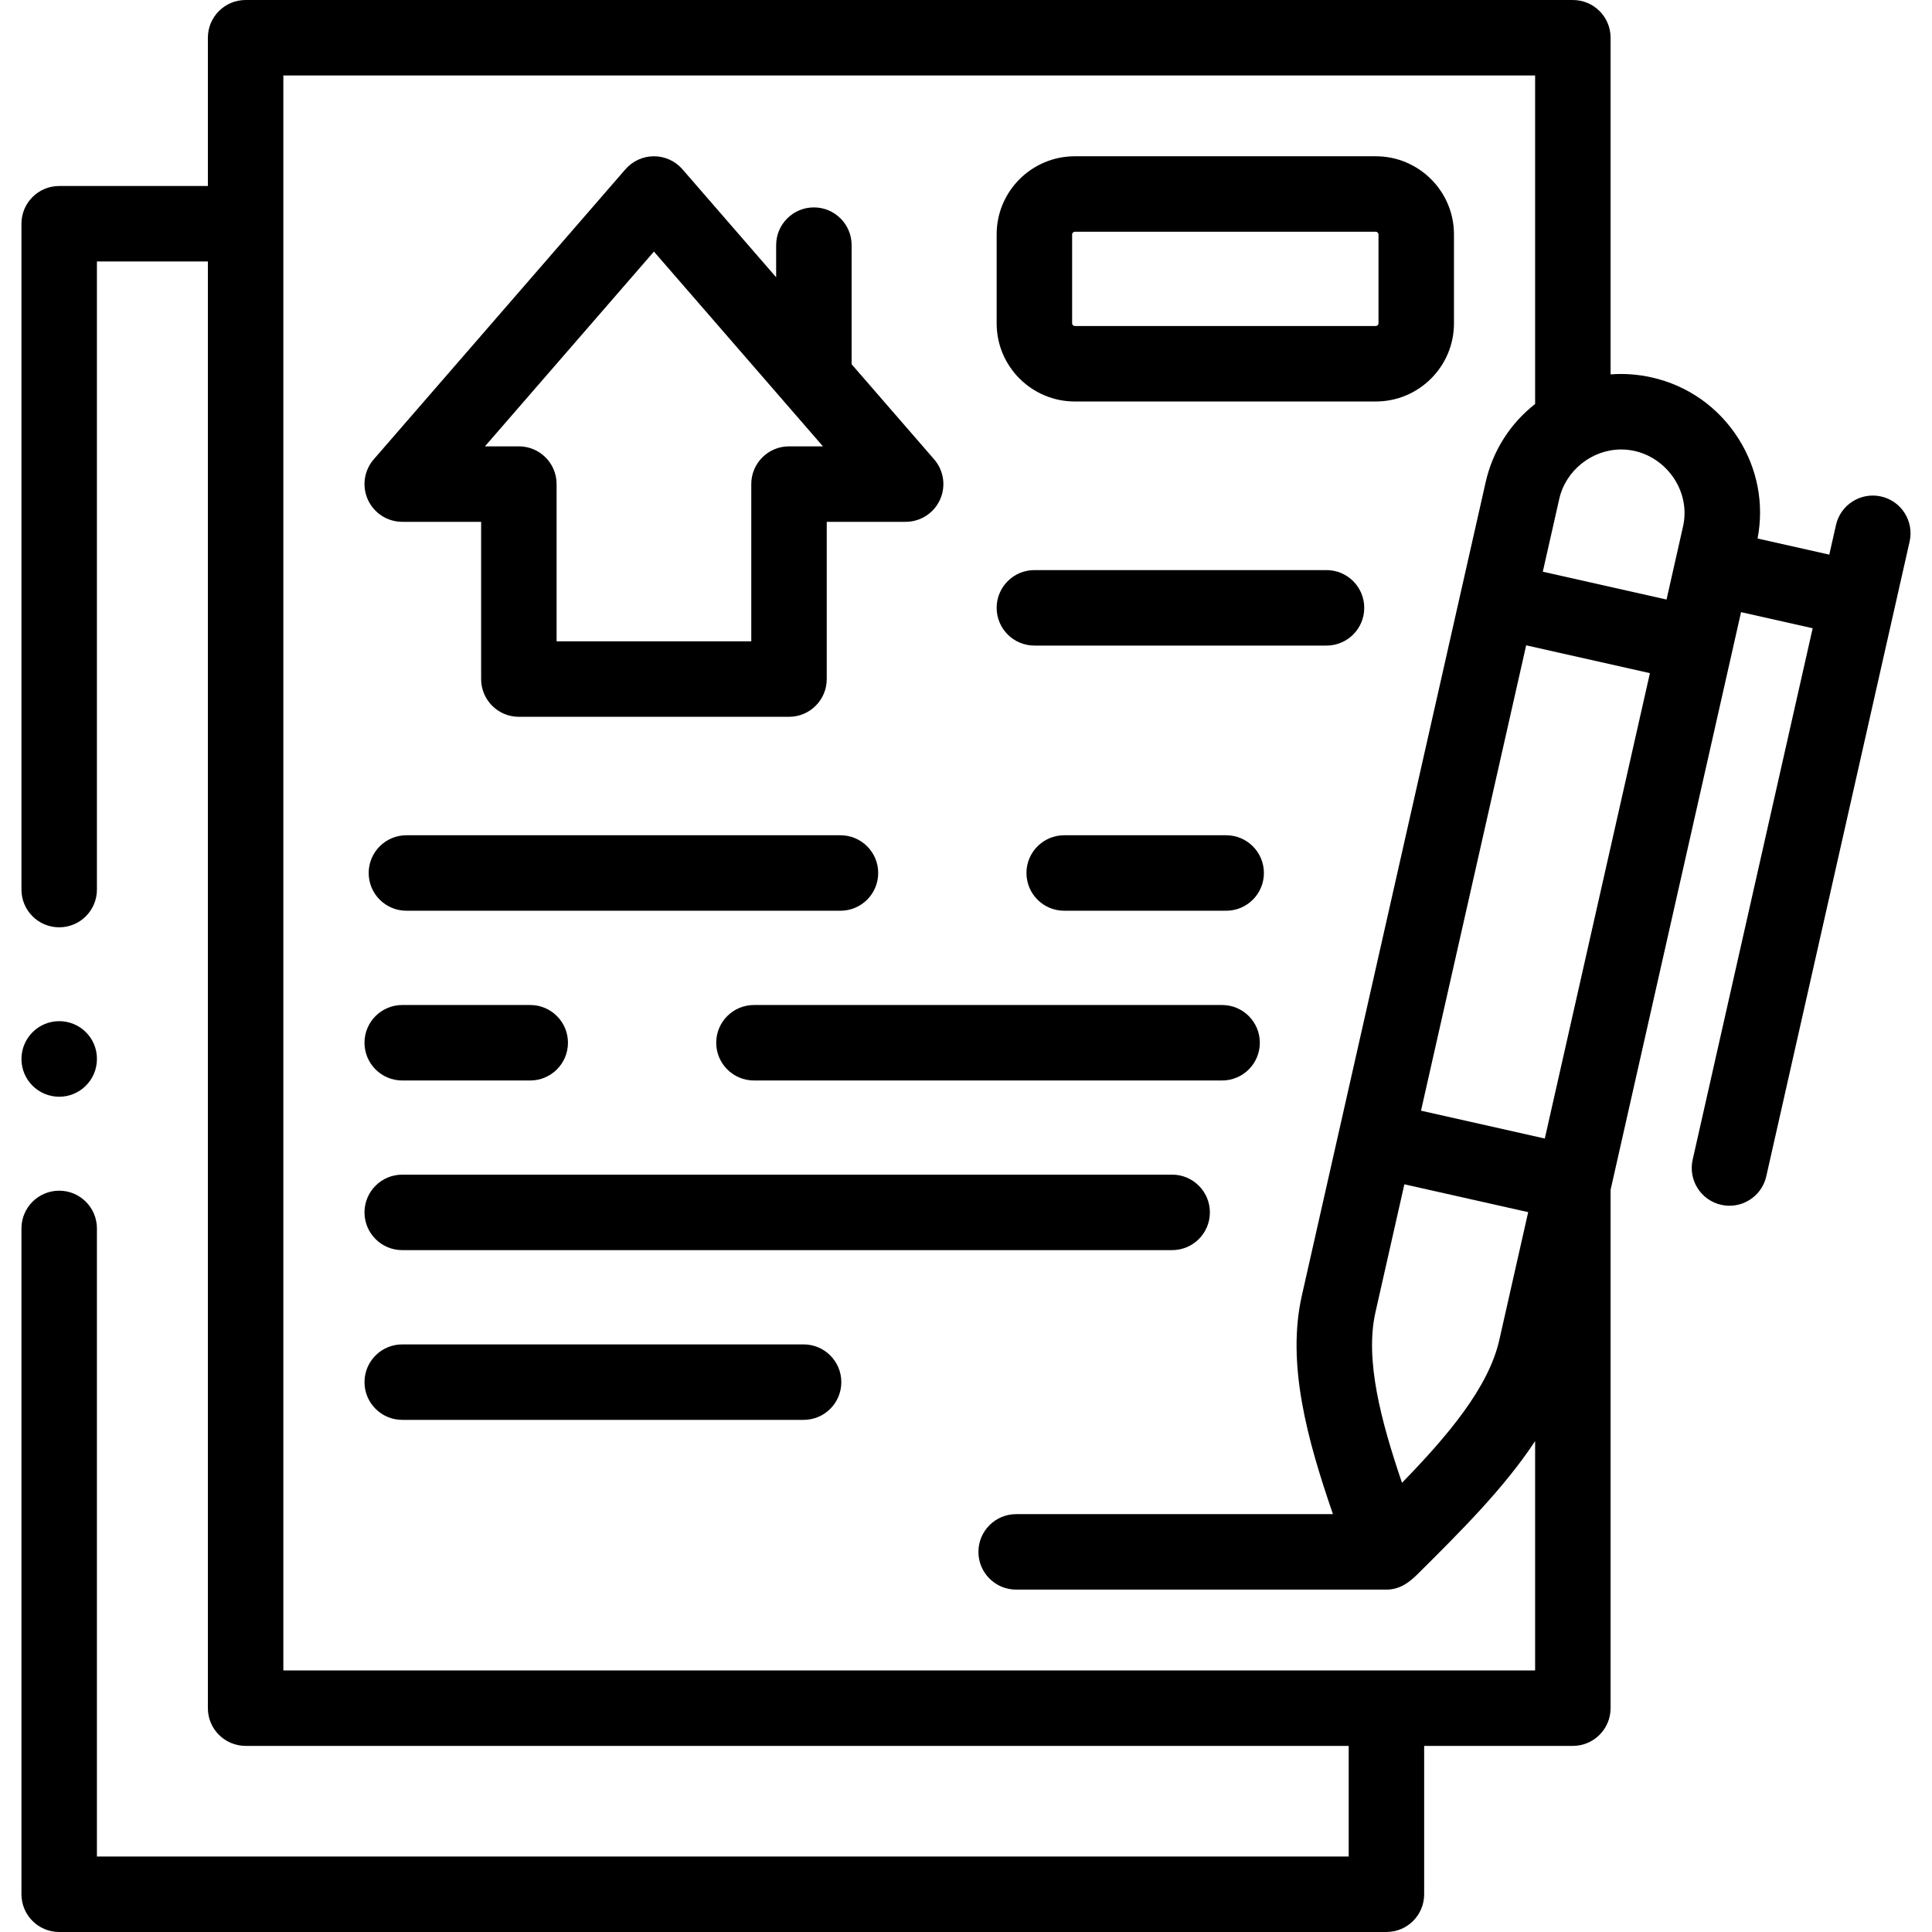<svg id="Capa_1" enable-background="new 0 0 512 512" height="512" viewBox="0 0 512 512" width="512" xmlns="http://www.w3.org/2000/svg"><g><g><path d="m498.514 131.572c-5.384-1.214-10.74 2.165-11.957 7.552l-1.775 7.859-19.006-4.272c1.75-9.134-.01-18.466-5.028-26.415-5.267-8.343-13.45-14.123-23.021-16.271-3.625-.822-7.293-1.084-10.905-.809v-89.216c0-5.523-4.477-10-10-10h-351.732c-5.523 0-10 4.477-10 10v39.293h-39.404c-5.523 0-10 4.477-10 10v176.454c0 5.523 4.477 10 10 10s10-4.477 10-10v-166.454h29.404v383.385c0 5.523 4.477 10 10 10h292.329v29.322h-331.733v-166.453c0-5.523-4.477-10-10-10s-10 4.477-10 10v176.453c0 5.523 4.477 10 10 10h351.733c5.523 0 10-4.477 10-10v-39.322h39.403c5.523 0 10-4.477 10-10v-137.356l32.109-142.168c.01-.042.024-.083.034-.125.008-.036.011-.071.018-.107l2.416-10.696 18.978 4.266-31.803 140.837c-1.216 5.387 2.165 10.741 7.552 11.957.742.167 1.482.248 2.212.248 4.57 0 8.696-3.154 9.745-7.799l37.983-168.205c1.216-5.388-2.165-10.741-7.552-11.958zm-68.896-12.454c10.54 0 18.754 10.096 16.399 20.431l-4.367 19.336-32.791-7.375 4.366-19.319c1.699-7.525 8.675-13.073 16.393-13.073zm-58.072 273.843c-5.619-16.521-9.864-32.633-7.043-45.17l7.67-33.94 32.811 7.38-7.659 33.91c-2.842 12.551-13.601 25.296-25.779 37.82zm37.844-91.238-32.809-7.379 27.87-123.326 32.793 7.376zm-334.3 140.955v-422.678h331.732v87.056c-6.632 5.206-11.235 12.441-13.106 20.728l-48.724 215.608c-4.054 18.014 1.396 38.012 8.256 57.873h-83.955c-5.523 0-10 4.477-10 10s4.477 10 10 10h98.125c3.399 0 5.884-1.75 8.185-4.034 11.385-11.3 23.012-22.847 31.219-35.331v60.779h-331.732z"/><path d="m106.596 138.288h20.909v41.674c0 5.523 4.477 10 10 10h71.591c5.523 0 10-4.477 10-10v-41.674h20.909c3.917 0 7.472-2.286 9.098-5.849s1.022-7.747-1.544-10.705l-21.872-25.206v-31.565c0-5.523-4.477-10-10-10s-10 4.477-10 10v8.516l-24.834-28.619c-1.899-2.189-4.655-3.446-7.553-3.446s-5.654 1.257-7.553 3.446l-66.705 76.874c-2.566 2.958-3.17 7.142-1.544 10.705 1.625 3.562 5.181 5.849 9.098 5.849zm66.704-71.616 44.788 51.616h-8.992c-5.523 0-10 4.477-10 10v41.674h-51.591v-41.674c0-5.523-4.477-10-10-10h-8.992z"/><path d="m284.834 106.398h79.772c11.419 0 20.71-9.28 20.71-20.687v-23.611c0-11.406-9.291-20.686-20.71-20.686h-79.772c-11.42 0-20.71 9.28-20.71 20.686v23.612c0 11.407 9.29 20.686 20.71 20.686zm-.71-44.298c0-.346.352-.686.71-.686h79.772c.358 0 .71.34.71.686v23.612c0 .347-.352.687-.71.687h-79.772c-.358 0-.71-.34-.71-.687z"/><path d="m106.596 286.338h33.92c5.523 0 10-4.477 10-10s-4.477-10-10-10h-33.92c-5.523 0-10 4.477-10 10s4.477 10 10 10z"/><path d="m310.63 311.295h-204.034c-5.523 0-10 4.477-10 10s4.477 10 10 10h204.034c5.523 0 10-4.477 10-10s-4.477-10-10-10z"/><path d="m212.959 356.28h-106.363c-5.523 0-10 4.477-10 10s4.477 10 10 10h106.364c5.523 0 10-4.477 10-10s-4.478-10-10.001-10z"/><path d="m274.124 171.083h77.415c5.523 0 10-4.477 10-10s-4.477-10-10-10h-77.415c-5.523 0-10 4.477-10 10s4.477 10 10 10z"/><path d="m324.948 221.353h-42.926c-5.523 0-10 4.477-10 10s4.477 10 10 10h42.926c5.523 0 10-4.477 10-10s-4.477-10-10-10z"/><path d="m323.868 266.338h-124.062c-5.523 0-10 4.477-10 10s4.477 10 10 10h124.062c5.523 0 10-4.477 10-10s-4.477-10-10-10z"/><path d="m107.704 241.353h115.028c5.523 0 10-4.477 10-10s-4.477-10-10-10h-115.028c-5.523 0-10 4.477-10 10s4.477 10 10 10z"/><path d="m15.686 290.647c5.523 0 10-4.477 10-10v-.057c0-5.523-4.477-9.972-10-9.972s-10 4.505-10 10.028 4.477 10.001 10 10.001z"/></g></g></svg>